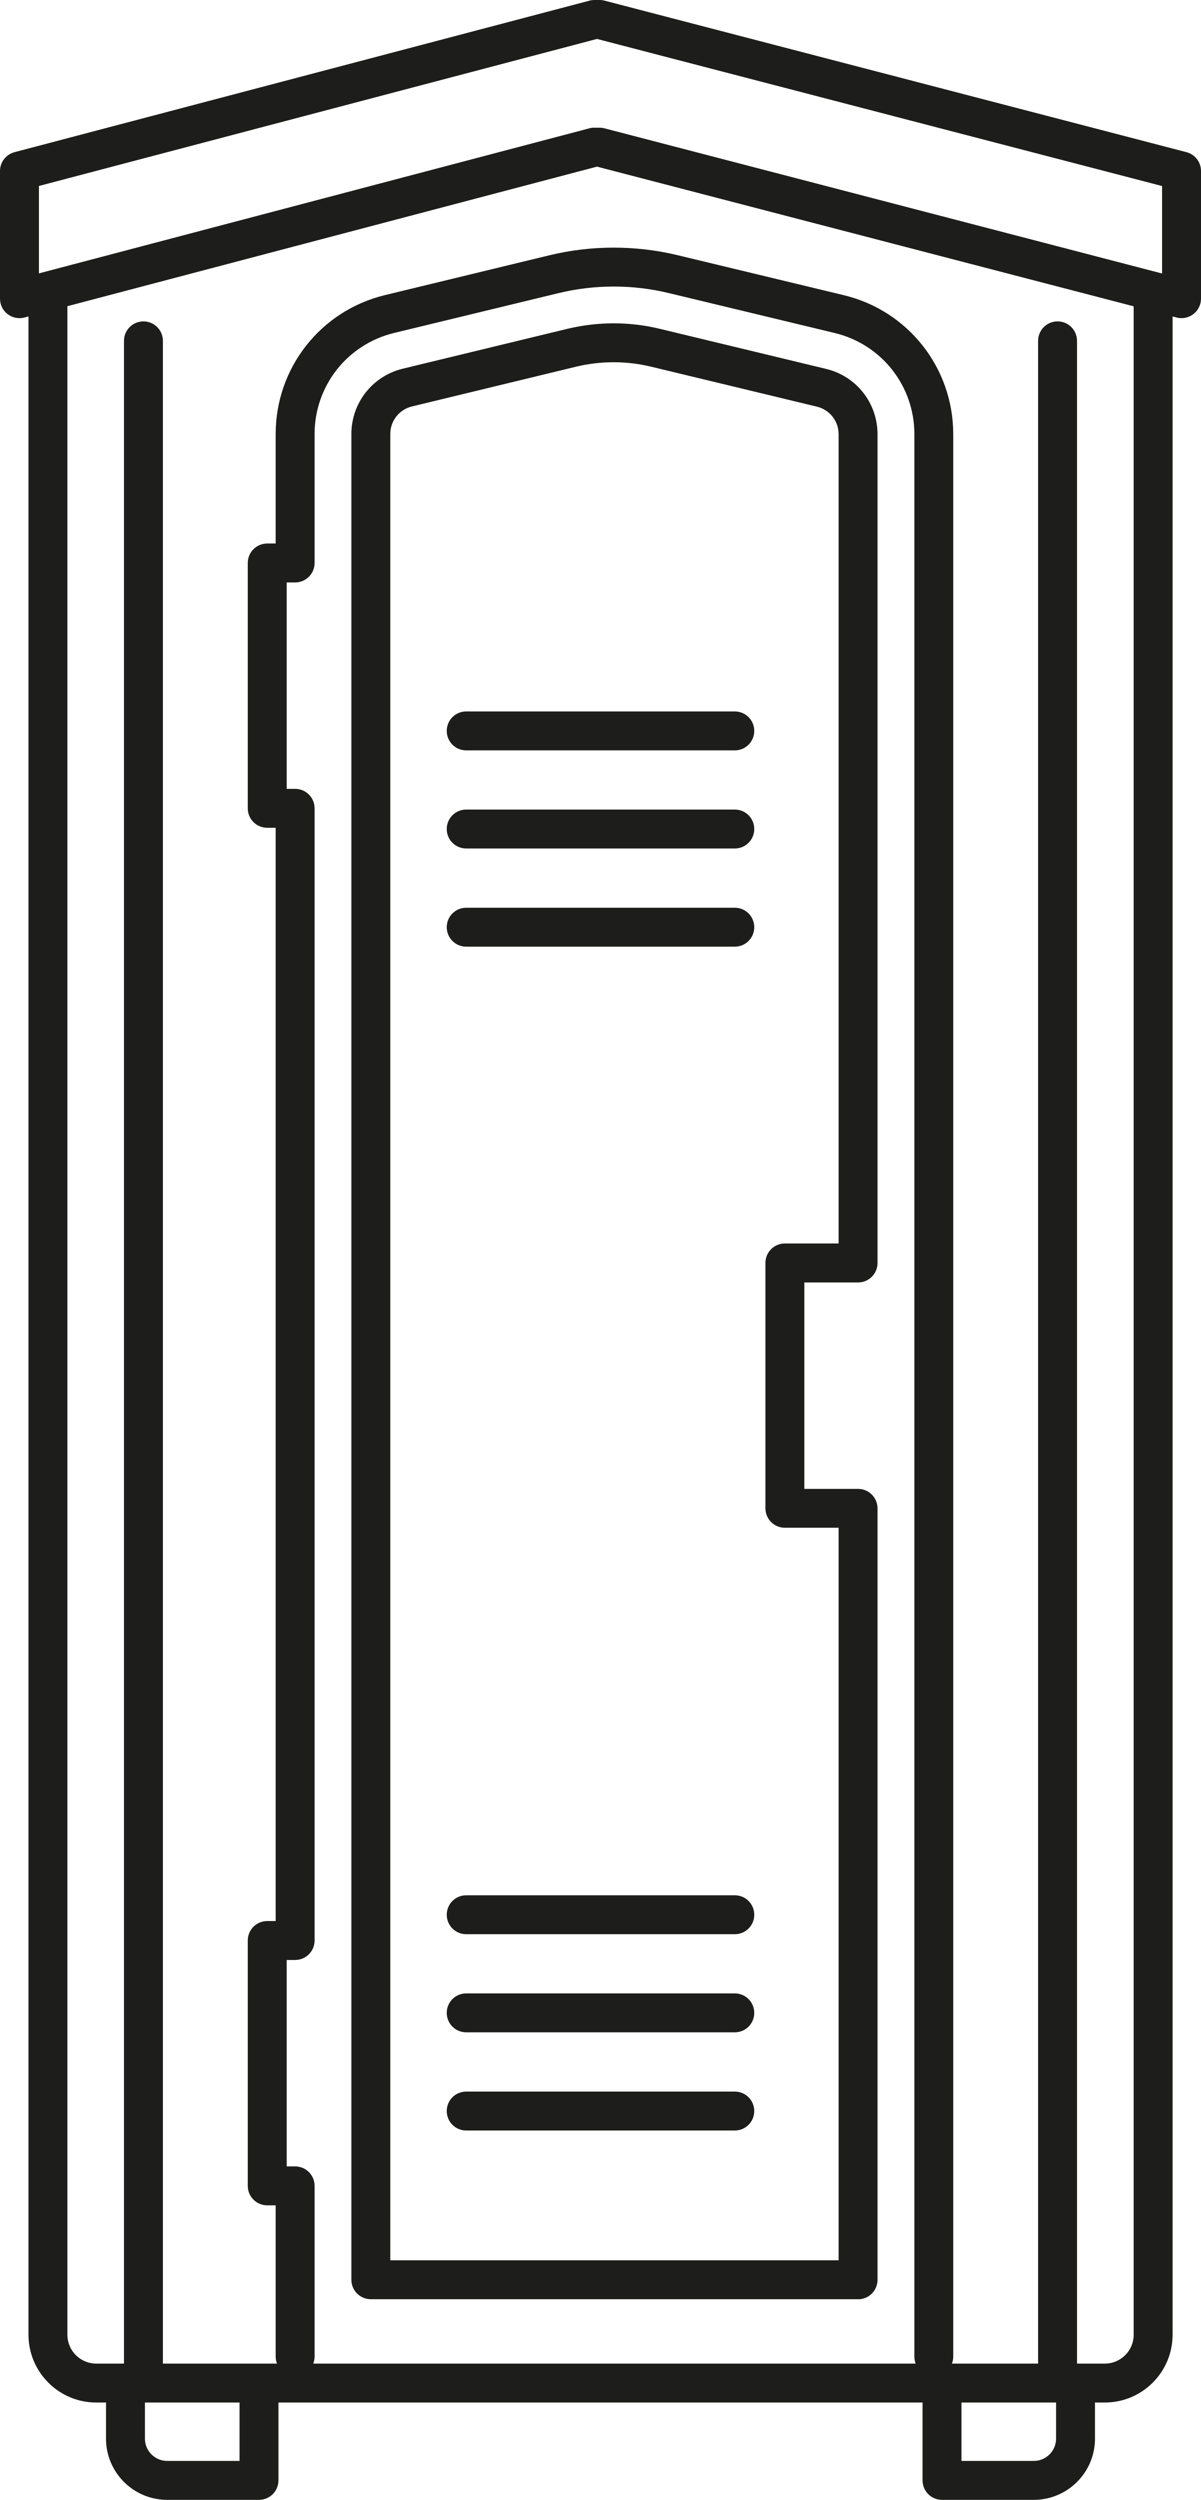 <svg id="Capa_1" data-name="Capa 1" xmlns="http://www.w3.org/2000/svg" viewBox="107.44 7.37 185.12 385.25">   <defs>     <style>       .cls-1 {         fill: #1d1d1b;       }     </style>   </defs>   <path class="cls-1" d="m289.56,56.4c-.25,0-.51-.03-.76-.1l-89.34-23.25-88.25,23.25c-.9.24-1.86.04-2.6-.52-.74-.57-1.17-1.45-1.17-2.38v-19.68c0-1.36.92-2.55,2.24-2.9L198.31,7.47c.25-.07.51-.1.76-.1h.8c.25,0,.51.03.76.1l89.69,23.35c1.32.34,2.24,1.54,2.24,2.9v19.68c0,.93-.43,1.81-1.17,2.37-.53.41-1.18.63-1.83.63Zm-90.49-29.35h.8c.25,0,.51.03.76.1l85.93,22.37v-13.48l-87.1-22.67-86.02,22.66v13.47l84.86-22.36c.25-.07.51-.1.76-.1Z"></path>   <path class="cls-1" d="m277.73,377.62H122.27c-5.76,0-10.44-4.69-10.44-10.44V53.4h6v313.78c0,2.45,1.99,4.44,4.44,4.44h155.47c2.45,0,4.44-1.99,4.44-4.44V53.4h6v313.78c0,5.76-4.69,10.44-10.44,10.44Z"></path>   <g>     <path class="cls-1" d="m129.55,377.62c-1.66,0-3-1.34-3-3V59.9c0-1.66,1.34-3,3-3s3,1.34,3,3v314.72c0,1.66-1.34,3-3,3Z"></path>     <path class="cls-1" d="m270.45,377.62c-1.66,0-3-1.34-3-3V59.9c0-1.66,1.34-3,3-3s3,1.34,3,3v314.72c0,1.66-1.34,3-3,3Z"></path>   </g>   <path class="cls-1" d="m251.38,373.54c-1.66,0-3-1.34-3-3V74.28c0-7.44-5.05-13.85-12.28-15.59l-25.6-6.16c-5.55-1.34-11.41-1.33-16.96.01l-25.35,6.14c-7.22,1.75-12.26,8.16-12.26,15.58v19.87c0,1.66-1.34,3-3,3h-1.3v31.81h1.3c1.66,0,3,1.34,3,3v174.48c0,1.66-1.34,3-3,3h-1.3v31.81h1.3c1.66,0,3,1.34,3,3v26.3c0,1.66-1.34,3-3,3s-3-1.34-3-3v-23.3h-1.3c-1.66,0-3-1.34-3-3v-37.81c0-1.66,1.34-3,3-3h1.3v-168.48h-1.3c-1.66,0-3-1.34-3-3v-37.81c0-1.66,1.34-3,3-3h1.3v-16.87c0-10.2,6.93-19.01,16.84-21.41l25.35-6.14c6.47-1.57,13.31-1.57,19.78-.01l25.6,6.16c9.93,2.39,16.87,11.2,16.87,21.42v296.26c0,1.66-1.34,3-3,3Zm-11.68-11.84h-75.1c-1.66,0-3-1.34-3-3V74.26c0-4.8,3.26-8.94,7.92-10.07l25.35-6.14c4.68-1.13,9.62-1.14,14.3,0l25.6,6.17c4.67,1.12,7.93,5.26,7.93,10.07v127.72c0,1.66-1.34,3-3,3h-8.28v31.81h8.28c1.66,0,3,1.34,3,3v118.89c0,1.66-1.34,3-3,3Zm-72.1-6h69.1v-112.89h-8.28c-1.66,0-3-1.34-3-3v-37.81c0-1.66,1.34-3,3-3h8.28v-124.72c0-2.02-1.37-3.76-3.34-4.24l-25.6-6.17c-3.75-.9-7.72-.9-11.48,0l-25.35,6.14c-1.96.48-3.33,2.22-3.33,4.23v281.44Z"></path>   <path class="cls-1" d="m220.7,123.01h-41.4c-1.66,0-3-1.34-3-3s1.34-3,3-3h41.4c1.66,0,3,1.34,3,3s-1.34,3-3,3Z"></path>   <path class="cls-1" d="m220.7,138.13h-41.4c-1.66,0-3-1.34-3-3s1.34-3,3-3h41.4c1.66,0,3,1.34,3,3s-1.34,3-3,3Z"></path>   <path class="cls-1" d="m220.7,153.26h-41.4c-1.66,0-3-1.34-3-3s1.34-3,3-3h41.4c1.66,0,3,1.34,3,3s-1.34,3-3,3Z"></path>   <path class="cls-1" d="m220.7,305.45h-41.4c-1.66,0-3-1.34-3-3s1.34-3,3-3h41.4c1.66,0,3,1.34,3,3s-1.34,3-3,3Z"></path>   <path class="cls-1" d="m220.7,320.57h-41.4c-1.66,0-3-1.34-3-3s1.34-3,3-3h41.4c1.66,0,3,1.34,3,3s-1.34,3-3,3Z"></path>   <path class="cls-1" d="m220.7,335.7h-41.4c-1.66,0-3-1.34-3-3s1.34-3,3-3h41.4c1.66,0,3,1.34,3,3s-1.34,3-3,3Z"></path>   <g>     <path class="cls-1" d="m147.36,392.62h-14.15c-5.2,0-9.43-4.23-9.43-9.43v-8.57c0-1.66,1.34-3,3-3s3,1.34,3,3v8.57c0,1.89,1.54,3.43,3.43,3.43h11.15v-9c0-1.66,1.34-3,3-3s3,1.34,3,3v12c0,1.66-1.34,3-3,3Z"></path>     <path class="cls-1" d="m266.79,392.62h-14.15c-1.66,0-3-1.34-3-3v-12c0-1.66,1.34-3,3-3s3,1.34,3,3v9h11.15c1.89,0,3.43-1.54,3.43-3.43v-8.57c0-1.66,1.34-3,3-3s3,1.34,3,3v8.57c0,5.2-4.23,9.43-9.43,9.43Z"></path>   </g> </svg>